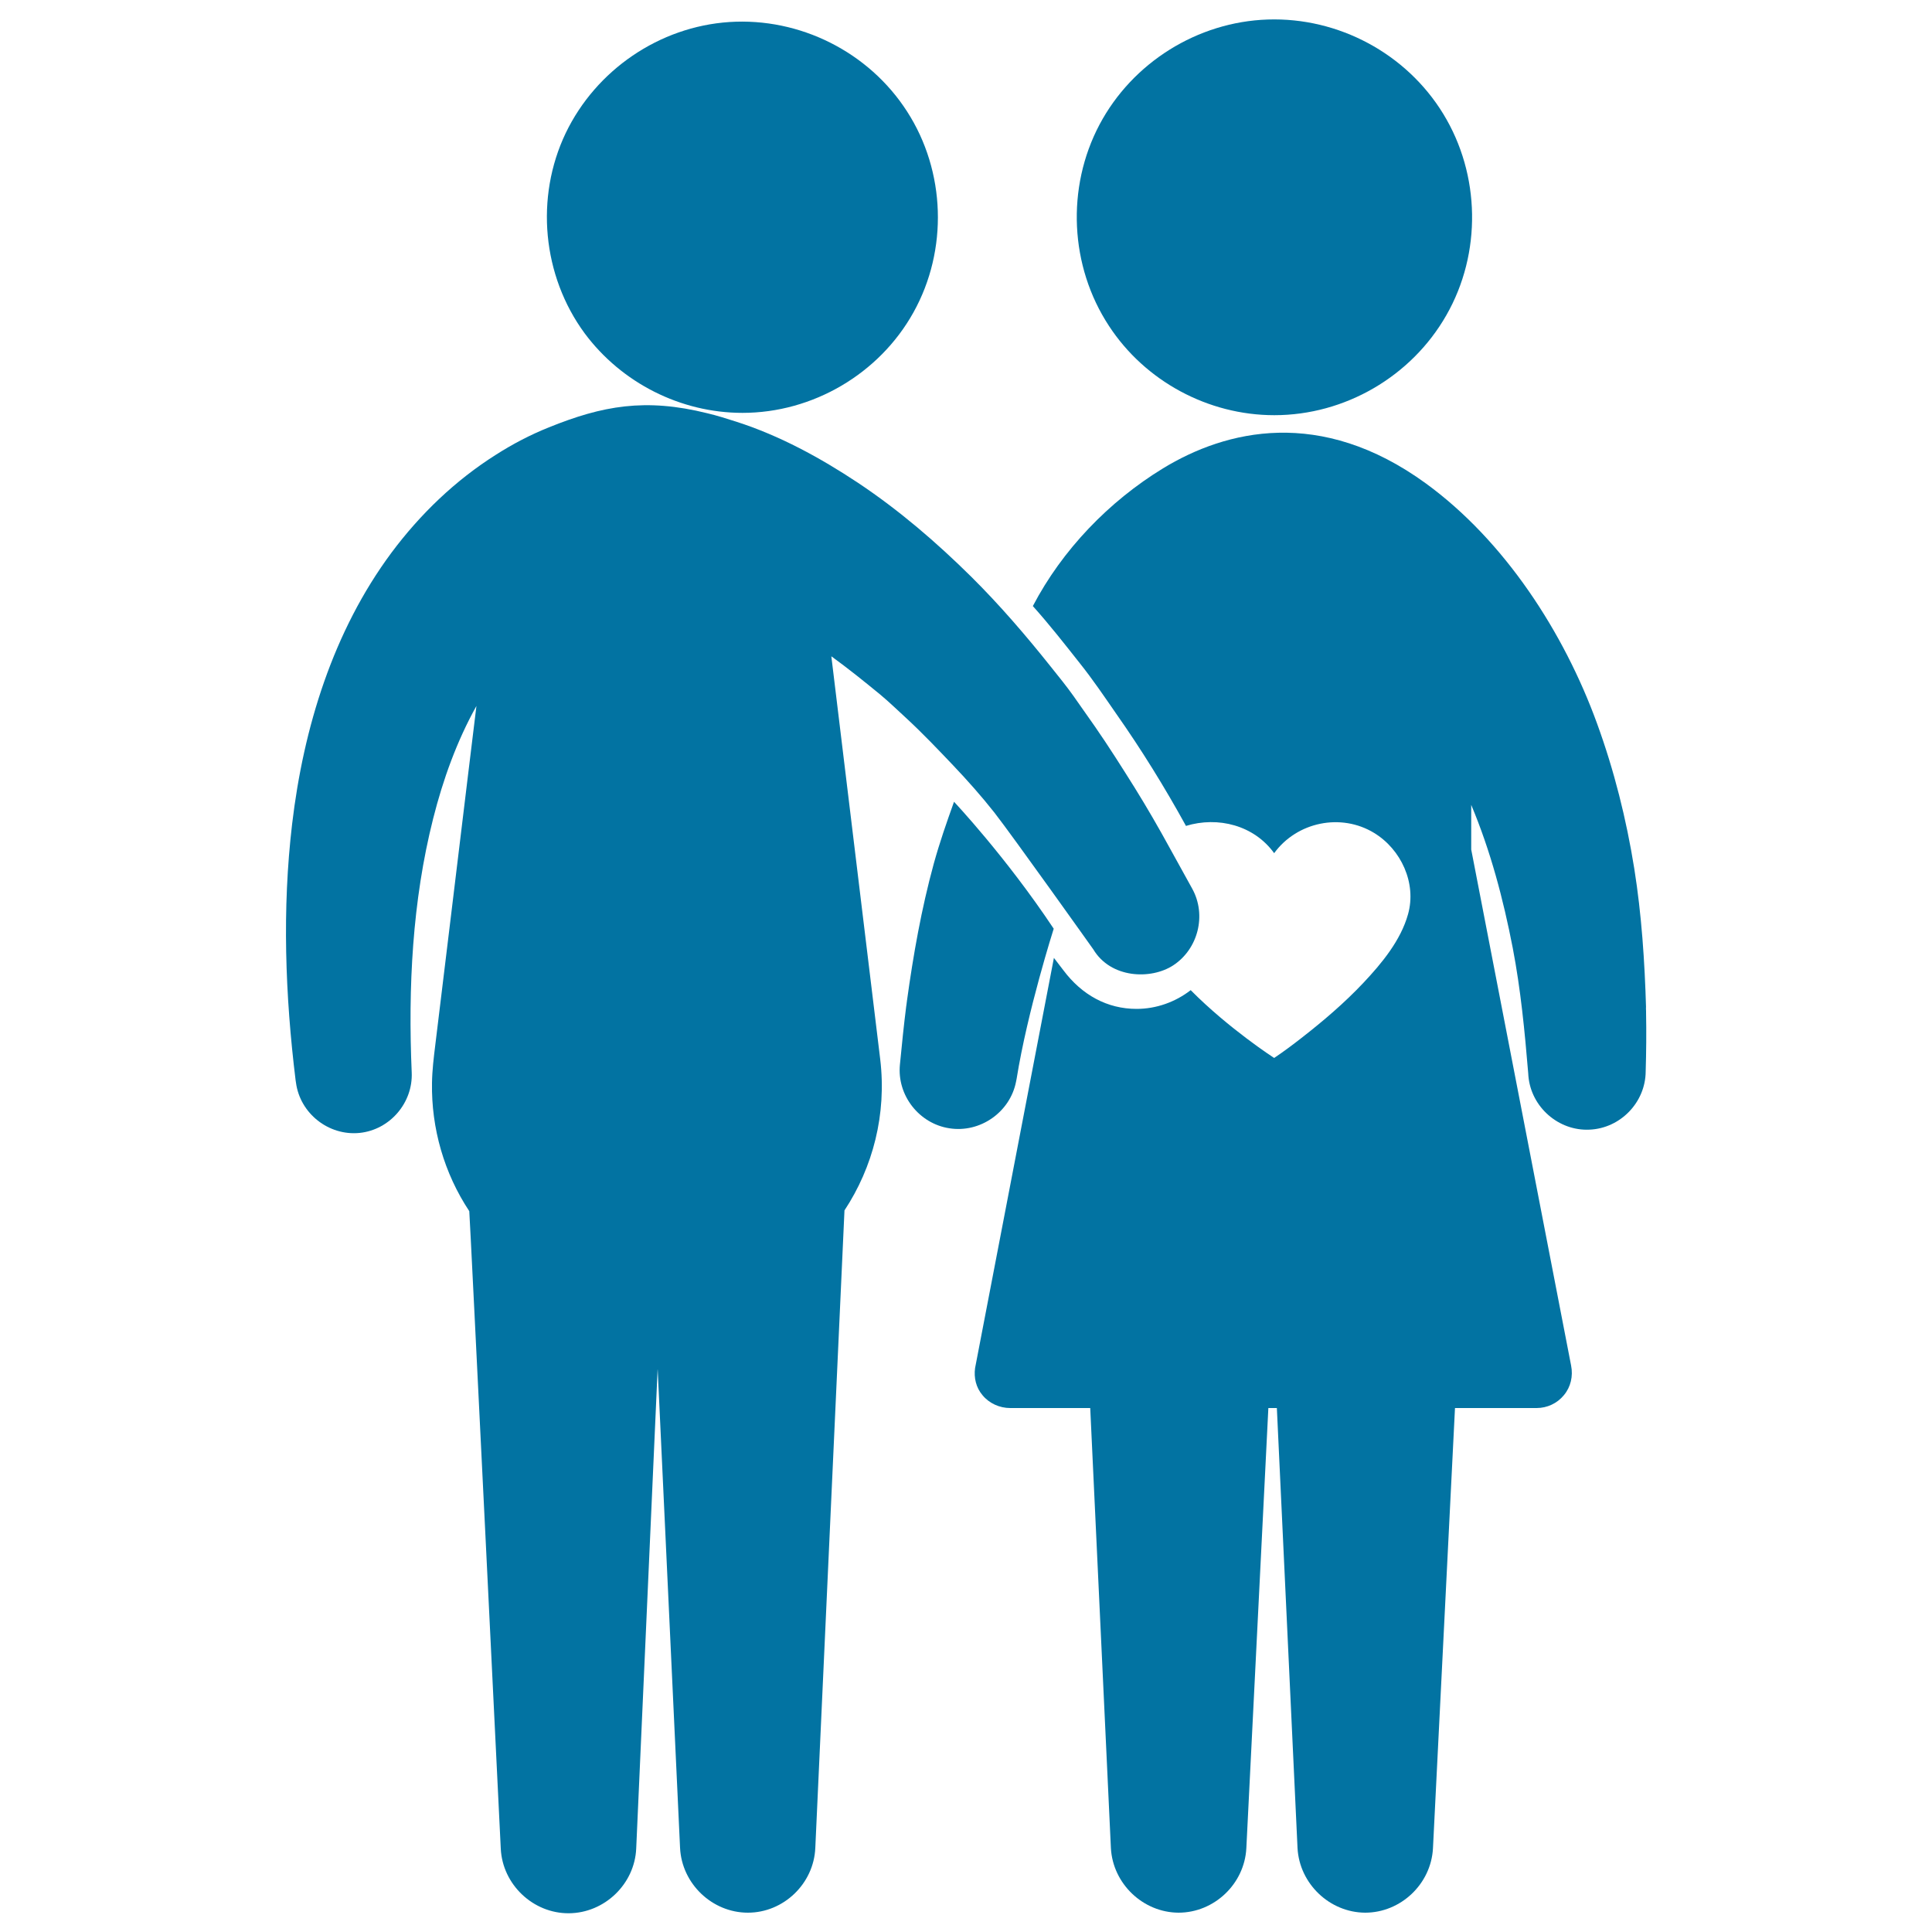 <svg xmlns="http://www.w3.org/2000/svg" viewBox="0 0 1000 1000" style="fill:#0273a2">
<title>Couple In Love SVG icon</title>
<g><g><path d="M384.3,213.7c36.4,0,70.8-20.2,88.5-52c18-32.3,16.7-73-3.3-104c-19.8-30.8-55.5-48.7-92-46.3c-36.2,2.4-69,24.8-84.7,57.5c-15.9,33.3-12.1,73.8,9.8,103.6C321.7,198.2,352.3,213.7,384.3,213.7z"/><path d="M514.8,422.9c-0.1-0.1-0.1-0.1-0.2-0.2"/><path d="M617.1,460c-3.9-7-7.7-14-11.6-21c-5.8-10.6-11.8-21-18.2-31.3c-6.7-10.7-13.4-21.3-20.6-31.7c-3.7-5.3-7.4-10.6-11.1-15.8c-3.7-5.2-7.7-10.1-11.7-15.1c-12.9-16.2-26.4-31.9-41.1-46.5c-18.1-17.9-37.4-34.5-58.7-48.7c-19.6-13-40.5-24.4-62.9-31.6c-5-1.6-10-3.2-15.1-4.4c-32.1-8-54.3-3.9-82,7.3c-9.5,3.8-18.7,8.6-27.3,14.1c-21.1,13.3-39.3,30.8-54.2,50.8c-30.2,40.7-45.5,90.5-51.4,140.4c-5.2,44-3.6,88.7,1.8,132.6c0.1,0.4,0.1,0.9,0.2,1.3c2.1,15.9,16.9,27.6,32.9,26c15.7-1.6,27.7-15.6,27-31.3c-1.9-43.9,0.3-88.7,11.1-131.4c5.1-20.2,12.2-40,22.4-58.3c-1.5,12.6-3.1,25.2-4.6,37.8c-3.1,25.6-6.2,51.2-9.3,76.8c-2.5,20.3-4.9,40.6-7.4,60.9c-0.8,6.5-1.6,13-1.7,19.6c-0.4,23.5,6.3,46.8,19.3,66.4c0.2,0.4,16.3,330,16.3,330c0.9,18.5,16.7,33.5,35.2,33.4c18.5-0.1,34.1-15.1,34.9-33.5l11.1-248.4L352,956.5c0.9,18.5,16.6,33.5,35.1,33.5c18.5,0,34.1-15,34.9-33.5l15.1-330c14.7-22.3,21.9-49.7,18.5-78.2l-25.3-208.6c8.7,6.3,17,13,25.3,19.8c4.8,4,9.3,8.4,13.9,12.6c8.3,7.7,16,15.8,23.8,24c7.5,7.9,14.7,16,21.4,24.5c9.6,12.3,51.2,70.8,51.2,70.8c9,15,29.7,15.8,41.3,8.3C620.2,491.2,624.6,473.6,617.1,460z"/><path d="M659.6,214.9c36.5,0,70.9-20,89-51.7c18.4-32.1,17.7-72.8-1.6-104.3c-19.1-31.2-54.2-50-90.8-48.8c-36.4,1.2-70.1,22.3-87.1,54.4c-17.3,32.7-15.4,73.3,4.9,104.2C592.7,197.3,625.3,214.9,659.6,214.9z"/><path d="M852,524.1c0,0.1,0,0,0-0.6c-0.1-2.9-0.1-2.5,0-1.6c-0.7-24.2-2.3-48.4-6.1-72.3c-4.1-25.6-10.4-50.8-19.3-75.2c-17.1-47-47.8-94.5-88.6-124.2c-54.6-39.7-103.5-27.6-136-7.8c-28,17.1-52.2,42.2-67.4,71.3c8.6,9.6,16.5,19.7,24.4,29.7c6.7,8.4,12.7,17.3,18.8,26.1c13,18.5,25,37.9,35.9,57.7c0,0.1,0.1,0.2,0.1,0.3c16.7-5.1,35.3-0.3,45.7,14.1c11.8-16.2,34.6-20.9,51.7-10.5c14,8.5,22.1,26,17.6,42.1c-3.8,13.6-13.6,25.4-23.1,35.5c-9.8,10.4-20.7,19.7-32,28.5c-4.6,3.6-9.3,7.1-14.2,10.4c0,0-23.4-15.1-43.2-35.1c-8,6.2-17.9,9.7-28,9.7c-15.2,0-28.3-7.2-37.9-20l-4.9-6.4l-40.8,212.3c-0.7,5,0.5,10.1,3.8,14c3.5,4.3,8.9,6.7,14.4,6.7h41.4L575,956.6c1,18.4,16.6,33.3,35,33.4c18.4,0,34.1-14.8,35.1-33.3l11.4-227.9h4.4l10.7,227.8c1,18.4,16.6,33.3,35,33.4c18.4,0,34.1-14.8,35.1-33.3l11.4-227.9h42.2c5.5,0,10.7-2.4,14.2-6.7c3.5-4.2,4.8-9.8,3.7-15.3l-51.7-267.1v-23.1c10,23.8,16.6,48.8,21.5,74.1c4.1,21.4,6.2,43.1,8,64.8c0,0.5,0.1,1,0.1,1.5c1.4,16,15.6,28.5,31.7,27.7c15.9-0.7,28.9-14.1,29-30.1C852.1,544.6,852.2,534.3,852,524.1z"/><path d="M525.9,559.9c0.1-0.5,0.2-1,0.3-1.5c5.6-35.1,19.2-77.7,19.2-77.7c-24.8-37.3-51.6-65.7-51.6-65.7c-3.9,10.9-7.4,20.9-10.5,32.1c-6.4,23.4-10.6,47.2-13.9,71.2c0.1-1,0.2-1.3-0.2,1.6c-0.1,0.6-0.1,0.8-0.1,0.6c-1.3,10.1-2.3,20.3-3.3,30.5c-1.6,15.9,9.9,30.6,25.6,33C507.3,586.5,522.8,575.7,525.9,559.9z"/></g></g>
</svg>